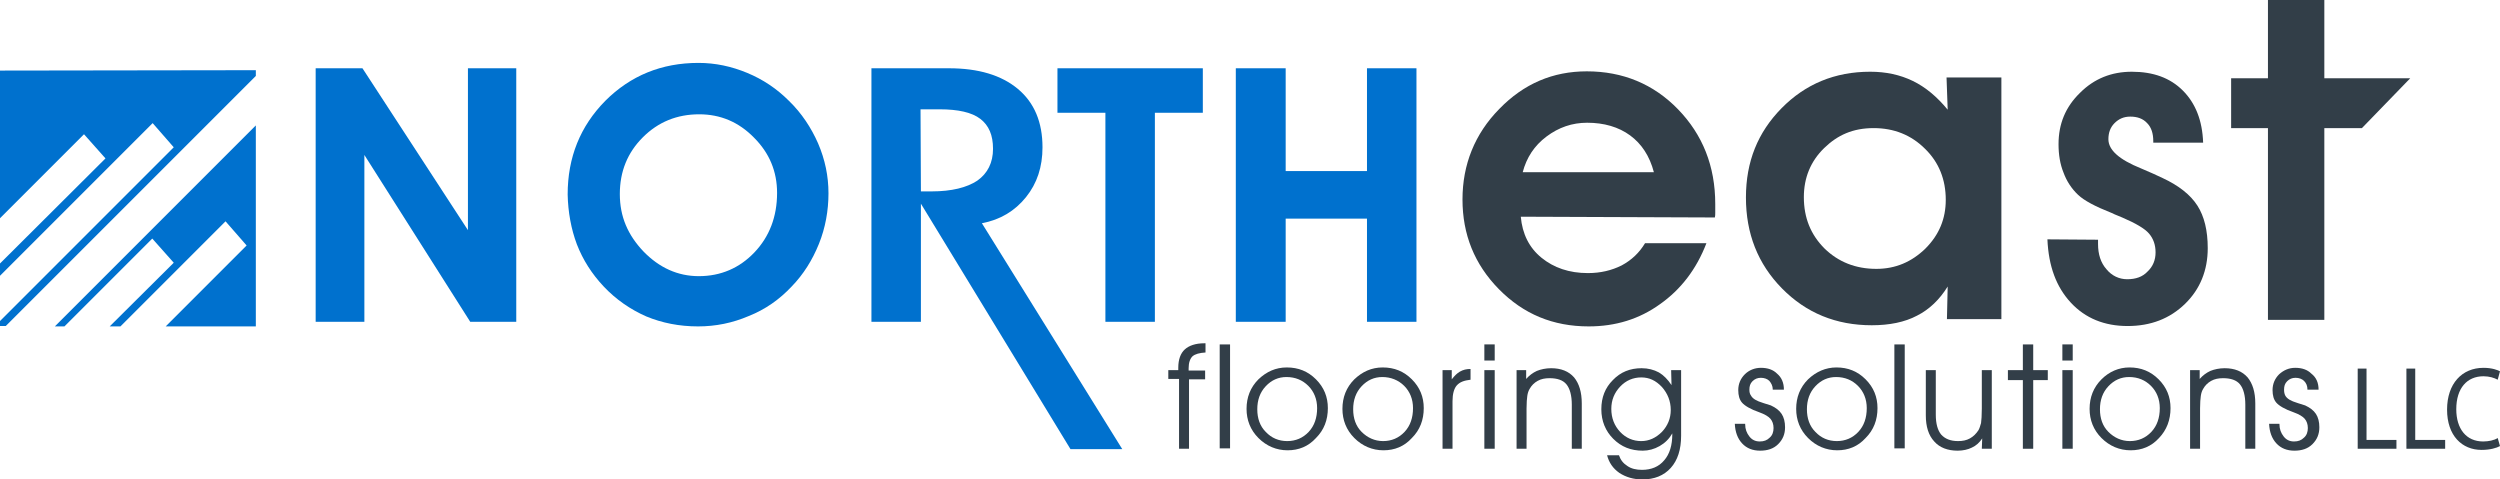 <?xml version="1.0" encoding="utf-8"?>
<!-- Generator: Adobe Illustrator 27.5.0, SVG Export Plug-In . SVG Version: 6.00 Build 0)  -->
<svg version="1.1" id="Layer_1" xmlns="http://www.w3.org/2000/svg" xmlns:xlink="http://www.w3.org/1999/xlink" x="0px" y="0px"
	 viewBox="0 0 651.8 125" style="enable-background:new 0 0 651.8 125;" xml:space="preserve">
<style type="text/css">
	.st0{fill:#323E48;}
	.st1{fill:#0071CE;}
</style>
<g>
	<path class="st0" d="M396.5,56.5c0.4,4.5,2.2,8.1,5.4,10.7c3.2,2.6,7.2,4,12.1,4c3.3,0,6.2-0.7,8.8-2c2.6-1.4,4.6-3.3,6.1-5.8h16
		c-2.6,6.8-6.7,12.1-12.1,15.9c-5.4,3.9-11.6,5.8-18.6,5.8c-9.3,0-17-3.2-23.4-9.7c-6.4-6.5-9.5-14.3-9.5-23.4s3.2-17.1,9.6-23.6
		c6.4-6.6,14-9.8,22.8-9.8c9.4,0,17.4,3.3,23.8,9.9c6.4,6.6,9.7,14.8,9.7,24.7c0,1,0,1.7,0,2.2c0,0.5,0,0.9-0.1,1.3L396.5,56.5
		L396.5,56.5z M431.2,44.9c-1.1-4.2-3.2-7.4-6.2-9.6c-3-2.2-6.8-3.3-11.2-3.3c-3.9,0-7.4,1.2-10.6,3.6c-3.2,2.4-5.2,5.5-6.2,9.3
		L431.2,44.9L431.2,44.9z"/>
	<path class="st0" d="M507.6,83.4l0.2-8.7c-2.1,3.4-4.8,6-8,7.6c-3.2,1.7-7.2,2.5-11.8,2.5c-9.3,0-17.1-3.2-23.4-9.6
		c-6.3-6.4-9.4-14.3-9.4-23.7s3.1-17,9.3-23.3c6.2-6.3,13.9-9.5,23.1-9.5c4.1,0,7.8,0.8,11.1,2.4c3.3,1.6,6.3,4.1,9.1,7.5l-0.3-8.4
		h14.3v63H507.6L507.6,83.4z M470.3,51.4c0,5.4,1.8,9.8,5.4,13.4c3.6,3.5,8.1,5.3,13.5,5.3c5,0,9.2-1.8,12.8-5.3
		c3.6-3.6,5.3-7.8,5.3-12.7c0-5.3-1.8-9.8-5.4-13.3c-3.6-3.6-8.1-5.4-13.4-5.4c-5.4,0-9.4,1.8-12.9,5.2
		C472.1,42,470.3,46.3,470.3,51.4"/>
	<path class="st0" d="M547,62.5v1.1c0,2.7,0.7,4.9,2.2,6.6c1.4,1.7,3.3,2.6,5.4,2.6c2.2,0,4-0.6,5.3-2c1.4-1.3,2.1-3,2.1-5
		s-0.6-3.6-1.7-4.9c-1.1-1.3-3.5-2.7-7-4.2c-0.6-0.3-1.6-0.6-2.8-1.2c-4.3-1.7-7.1-3.2-8.7-4.7c-1.7-1.6-3-3.6-3.8-5.8
		c-0.9-2.2-1.3-4.7-1.3-7.4c0-5.3,1.8-9.7,5.6-13.4c3.7-3.7,8.2-5.5,13.5-5.5c5.6,0,10,1.6,13.3,4.9c3.3,3.3,5.1,7.8,5.3,13.6h-13
		v-0.4c0-2-0.5-3.6-1.6-4.7c-1.1-1.2-2.6-1.7-4.4-1.7c-1.7,0-3,0.6-4.1,1.7c-1.1,1.1-1.6,2.5-1.6,4.2c0,2.8,2.8,5.3,8.5,7.6
		c2.3,1,4.2,1.8,5.6,2.5c4.3,2,7.3,4.4,9.1,7.2c1.8,2.8,2.7,6.5,2.7,11.1c0,5.8-2,10.7-5.9,14.5c-4,3.9-9,5.8-15,5.8
		c-6,0-11-2-14.8-6.1c-3.8-4.1-5.8-9.5-6.1-16.5L547,62.5L547,62.5z"/>
	<polygon class="st0" points="591.3,83.4 591.3,33.4 581.7,33.4 581.7,20.4 591.3,20.4 591.3,0 606,0 606,20.4 628.4,20.4 
		615.8,33.4 606,33.4 606,83.4 	"/>
	<path class="st0" d="M314.3,89.5v2.4c-1.6,0.1-2.7,0.4-3.4,1c-0.6,0.6-1,1.6-1,3.1v0.6h4.3v2.3H310V117h-2.6V98.8h-2.8v-2.3h2.6
		v-0.6c0-2.2,0.6-3.8,1.7-4.8s2.8-1.6,5.1-1.6C314,89.5,314.3,89.5,314.3,89.5z"/>
	<rect x="318" y="89.8" class="st0" width="2.7" height="27.1"/>
	<path class="st0" d="M335.5,95.8c3,0,5.5,1,7.6,3.1c2.1,2.1,3.1,4.6,3.1,7.5c0,3.1-1,5.7-3.1,7.8c-2,2.2-4.5,3.2-7.4,3.2
		s-5.5-1.1-7.6-3.2c-2.1-2.1-3.1-4.7-3.1-7.6c0-3,1-5.6,3.1-7.7C330.2,96.9,332.6,95.8,335.5,95.8 M335.4,98.3
		c-2.1,0-3.9,0.8-5.4,2.4c-1.5,1.6-2.2,3.6-2.2,6c0,2.4,0.7,4.4,2.2,5.9c1.5,1.6,3.4,2.4,5.6,2.4c2.2,0,4.1-0.8,5.6-2.4
		c1.5-1.6,2.2-3.7,2.2-6.2c0-2.3-0.8-4.3-2.3-5.8C339.6,99.1,337.7,98.3,335.4,98.3"/>
	<path class="st0" d="M360.5,95.8c3,0,5.5,1,7.6,3.1c2.1,2.1,3.1,4.6,3.1,7.5c0,3.1-1,5.7-3.1,7.8c-2,2.2-4.5,3.2-7.4,3.2
		c-2.9,0-5.5-1.1-7.6-3.2c-2.1-2.1-3.1-4.7-3.1-7.6c0-3,1-5.6,3.1-7.7C355.2,96.9,357.6,95.8,360.5,95.8 M360.4,98.3
		c-2.1,0-3.9,0.8-5.4,2.4c-1.5,1.6-2.2,3.6-2.2,6c0,2.4,0.7,4.4,2.2,5.9s3.4,2.4,5.6,2.4c2.2,0,4.1-0.8,5.6-2.4
		c1.5-1.6,2.2-3.7,2.2-6.2c0-2.3-0.8-4.3-2.3-5.8C364.6,99.1,362.6,98.3,360.4,98.3"/>
	<path class="st0" d="M383.4,96.2V99c-1.7,0.2-2.8,0.6-3.6,1.5c-0.7,0.8-1.1,2.2-1.1,4.1V117h-2.6V96.5h2.4v2.4
		c0.7-0.9,1.4-1.6,2.1-2C381.5,96.4,382.3,96.2,383.4,96.2"/>
	<path class="st0" d="M387,89.8h2.7v4.2H387C387,94.1,387,89.8,387,89.8z M387,96.5h2.7V117H387V96.5z"/>
	<path class="st0" d="M412.4,105.2V117h-2.6v-11.5c0-2.4-0.5-4.2-1.4-5.3c-0.9-1.1-2.4-1.6-4.4-1.6c-1.2,0-2.2,0.2-3.1,0.7
		c-0.9,0.5-1.6,1.2-2.1,2.1c-0.3,0.5-0.5,1.1-0.6,1.8c-0.1,0.7-0.2,1.8-0.2,3.3v10.5h-2.6V96.5h2.5v2.3c0.8-0.9,1.7-1.6,2.8-2.1
		c1-0.4,2.3-0.7,3.7-0.7c2.6,0,4.6,0.8,6,2.4C411.7,100,412.4,102.2,412.4,105.2"/>
	<path class="st0" d="M435.8,100.4l-0.1-3.9h2.6v17.1c0,3.6-0.9,6.4-2.7,8.4c-1.8,2-4.3,3-7.4,3c-2.3,0-4.3-0.6-6-1.7
		c-1.7-1.2-2.7-2.7-3.2-4.6h3.1c0.4,1.2,1.1,2.1,2.2,2.8c1,0.7,2.3,1,3.8,1c2.4,0,4.4-0.8,5.8-2.5c1.4-1.6,2.1-3.9,2.1-6.8v-0.2
		c-0.8,1.4-1.9,2.5-3.3,3.3c-1.4,0.8-2.9,1.2-4.4,1.2c-3.1,0-5.6-1-7.7-3.1c-2-2-3.1-4.6-3.1-7.7c0-3.1,1-5.6,3-7.6
		c2-2.1,4.5-3.1,7.5-3.1c1.7,0,3.2,0.4,4.5,1.1C433.7,97.8,434.8,98.9,435.8,100.4 M427.9,98.4c-2.1,0-4,0.8-5.5,2.4
		c-1.5,1.6-2.3,3.5-2.3,5.8c0,2.4,0.8,4.4,2.3,6c1.5,1.6,3.4,2.4,5.5,2.4c2,0,3.8-0.8,5.4-2.4c1.5-1.6,2.3-3.5,2.3-5.7
		c0-2.3-0.8-4.3-2.3-6C431.7,99.2,430,98.4,427.9,98.4"/>
	<path class="st0" d="M465.1,101.6h-2.9c0-1-0.4-1.7-0.9-2.3c-0.5-0.5-1.3-0.8-2.2-0.8c-0.9,0-1.6,0.3-2.2,0.9
		c-0.6,0.6-0.8,1.3-0.8,2.2c0,0.6,0.1,1.1,0.4,1.5c0.2,0.4,0.6,0.8,1.1,1.1c0.5,0.3,1.2,0.6,2.2,0.9c1,0.3,1.6,0.5,1.9,0.6
		c1.3,0.6,2.2,1.3,2.8,2.2c0.6,0.9,0.9,2.1,0.9,3.5c0,1.8-0.6,3.2-1.8,4.4c-1.2,1.2-2.8,1.7-4.7,1.7c-1.9,0-3.5-0.6-4.7-1.9
		c-1.2-1.3-1.8-3-1.9-5.1h2.7v0.1c0,1.3,0.4,2.3,1.1,3.2s1.6,1.3,2.7,1.3c1.1,0,1.9-0.3,2.6-1c0.7-0.6,1-1.5,1-2.5s-0.3-1.8-0.8-2.4
		c-0.5-0.6-1.5-1.2-2.9-1.7c-2.3-0.8-3.8-1.7-4.5-2.5c-0.7-0.8-1-1.9-1-3.3c0-1.6,0.6-3,1.7-4.1c1.1-1.1,2.6-1.7,4.2-1.7
		c1.8,0,3.2,0.5,4.2,1.5C464.5,98.4,465.1,99.8,465.1,101.6"/>
	<path class="st0" d="M478.8,95.8c3,0,5.5,1,7.6,3.1c2.1,2.1,3.1,4.6,3.1,7.5c0,3.1-1,5.7-3.1,7.8c-2,2.2-4.5,3.2-7.4,3.2
		s-5.5-1.1-7.6-3.2c-2.1-2.1-3.1-4.7-3.1-7.6c0-3,1-5.6,3.1-7.7C473.5,96.9,476,95.8,478.8,95.8 M478.7,98.3c-2.1,0-3.9,0.8-5.4,2.4
		c-1.5,1.6-2.2,3.6-2.2,6c0,2.4,0.7,4.4,2.2,5.9c1.5,1.6,3.4,2.4,5.6,2.4c2.2,0,4.1-0.8,5.6-2.4c1.5-1.6,2.2-3.7,2.2-6.2
		c0-2.3-0.8-4.3-2.3-5.8C482.9,99.1,481,98.3,478.7,98.3"/>
	<rect x="493.9" y="89.8" class="st0" width="2.7" height="27.1"/>
	<path class="st0" d="M502.1,96.5h2.6v11.6c0,2.4,0.5,4.1,1.4,5.2c1,1.1,2.4,1.7,4.4,1.7c1.2,0,2.2-0.2,3.1-0.7
		c0.9-0.5,1.6-1.2,2.2-2.1c0.3-0.5,0.5-1.2,0.7-1.9c0.1-0.7,0.2-2,0.2-3.8V96.5h2.6v20.5h-2.6l0.1-2.7c-0.7,1.1-1.6,1.9-2.7,2.4
		c-1,0.5-2.3,0.8-3.7,0.8c-2.6,0-4.7-0.8-6.1-2.4c-1.5-1.6-2.2-3.9-2.2-6.8L502.1,96.5L502.1,96.5z"/>
	<polygon class="st0" points="527.4,89.8 530.1,89.8 530.1,96.5 533.9,96.5 533.9,99.1 530.1,99.1 530.1,117 527.4,117 527.4,99.1 
		523.5,99.1 523.5,96.5 527.4,96.5 	"/>
	<path class="st0" d="M537.7,89.8h2.7v4.2h-2.7C537.7,94.1,537.7,89.8,537.7,89.8z M537.7,96.5h2.7V117h-2.7V96.5z"/>
	<path class="st0" d="M555.2,95.8c3,0,5.5,1,7.6,3.1c2.1,2.1,3.1,4.6,3.1,7.5c0,3.1-1,5.7-3,7.8c-2,2.2-4.5,3.2-7.4,3.2
		c-2.9,0-5.5-1.1-7.6-3.2c-2.1-2.1-3.1-4.7-3.1-7.6c0-3,1-5.6,3.1-7.7C549.9,96.9,552.4,95.8,555.2,95.8 M555.1,98.3
		c-2.1,0-3.9,0.8-5.4,2.4c-1.5,1.6-2.2,3.6-2.2,6c0,2.4,0.7,4.4,2.2,5.9s3.4,2.4,5.6,2.4c2.2,0,4.1-0.8,5.6-2.4
		c1.5-1.6,2.2-3.7,2.2-6.2c0-2.3-0.8-4.3-2.3-5.8C559.3,99.1,557.4,98.3,555.1,98.3"/>
	<path class="st0" d="M588,105.2V117h-2.6v-11.5c0-2.4-0.5-4.2-1.4-5.3c-0.9-1.1-2.4-1.6-4.4-1.6c-1.2,0-2.2,0.2-3.1,0.7
		c-0.9,0.5-1.6,1.2-2.1,2.1c-0.3,0.5-0.5,1.1-0.6,1.8c-0.1,0.7-0.2,1.8-0.2,3.3v10.5h-2.6V96.5h2.5v2.3c0.8-0.9,1.7-1.6,2.8-2.1
		c1-0.4,2.3-0.7,3.7-0.7c2.6,0,4.6,0.8,6,2.4C587.3,100,588,102.2,588,105.2"/>
	<path class="st0" d="M604.5,101.6h-2.9c0-1-0.3-1.7-0.9-2.3c-0.5-0.5-1.3-0.8-2.2-0.8c-0.9,0-1.6,0.3-2.2,0.9
		c-0.6,0.6-0.8,1.3-0.8,2.2c0,0.6,0.1,1.1,0.3,1.5c0.2,0.4,0.6,0.8,1.1,1.1c0.5,0.3,1.2,0.6,2.2,0.9c1,0.3,1.6,0.5,1.9,0.6
		c1.3,0.6,2.2,1.3,2.8,2.2c0.6,0.9,0.9,2.1,0.9,3.5c0,1.8-0.6,3.2-1.8,4.4c-1.2,1.2-2.8,1.7-4.7,1.7c-1.9,0-3.5-0.6-4.7-1.9
		c-1.2-1.3-1.8-3-1.9-5.1h2.7v0.1c0,1.3,0.4,2.3,1.1,3.2s1.6,1.3,2.7,1.3s1.9-0.3,2.6-1c0.7-0.6,1-1.5,1-2.5s-0.3-1.8-0.8-2.4
		c-0.5-0.6-1.5-1.2-2.9-1.7c-2.3-0.8-3.8-1.7-4.5-2.5c-0.7-0.8-1-1.9-1-3.3c0-1.6,0.6-3,1.7-4.1c1.2-1.1,2.6-1.7,4.2-1.7
		c1.8,0,3.2,0.5,4.2,1.5C603.9,98.4,604.5,99.8,604.5,101.6"/>
	<polygon class="st1" points="95,83.9 82.3,83.9 82.3,17.8 94.5,17.8 122,60 122,17.8 134.6,17.8 134.6,83.9 122.6,83.9 95,40.4 	
		"/>
	<path class="st1" d="M148,50.7c0-9.7,3.3-17.8,9.8-24.4c6.6-6.6,14.7-9.9,24.3-9.9c4.4,0,8.6,0.9,12.7,2.6
		c4.1,1.7,7.7,4.1,10.9,7.3c3.3,3.2,5.8,7,7.6,11.1c1.8,4.2,2.7,8.5,2.7,13s-0.8,9-2.5,13.2c-1.7,4.2-4,7.9-7.1,11.1
		c-3.2,3.4-6.9,6-11.2,7.7c-4.2,1.8-8.6,2.7-13.2,2.7c-4.9,0-9.4-0.9-13.5-2.6c-4.1-1.8-7.9-4.4-11.1-7.8c-3.1-3.3-5.4-6.9-7-11
		C148.9,59.7,148.1,55.3,148,50.7 M182.3,29.8c-5.8,0-10.7,2-14.7,6c-4,4-6,8.9-6,14.8s2.1,10.7,6.2,15c4.1,4.2,8.9,6.4,14.4,6.4
		c5.7,0,10.6-2.1,14.5-6.2c3.9-4.1,5.9-9.3,5.9-15.5c0-5.6-2-10.4-6-14.4C192.6,31.8,187.8,29.8,182.3,29.8"/>
	<path class="st1" d="M240.1,83.9h-12.9V17.8h20.2c7.7,0,13.7,1.8,18,5.4c4.3,3.6,6.4,8.7,6.4,15.2c0,5.1-1.4,9.4-4.3,13
		c-2.9,3.6-6.7,5.9-11.5,6.8l36.6,58.9h-13.5l-39-64L240.1,83.9L240.1,83.9z M240.1,49.9h2.8c5.2,0,9.2-1,11.9-2.8
		c2.7-1.9,4.1-4.7,4.1-8.3c0-3.6-1.1-6.1-3.3-7.8c-2.2-1.7-5.8-2.5-10.6-2.5H240L240.1,49.9L240.1,49.9z"/>
	<polygon class="st1" points="313.6,17.8 313.6,29.4 301.1,29.4 301.1,83.9 288.2,83.9 288.2,29.4 275.7,29.4 275.7,17.8 	"/>
	<polygon class="st1" points="335.2,57 335.2,83.9 322.2,83.9 322.2,17.8 335.2,17.8 335.2,44.6 356.4,44.6 356.4,17.8 369.3,17.8 
		369.3,83.9 356.4,83.9 356.4,57 	"/>
	<path class="st1" d="M16.8,85.1l22.9-22.9l5.6,6.3L28.6,85.1h2.8l27.4-27.4l5.5,6.3L43.2,85.1h23.5V32.7L14.3,85.1
		C14.3,85.1,16.8,85.1,16.8,85.1z M0,18.4v38.5L21.9,35l5.6,6.3L0,68.7v3.2l39.8-39.8l5.5,6.3L0,83.7v1.3h1.5l65.2-65.2v-1.5L0,18.4
		L0,18.4z"/>
	<path class="st0" d="M614.6,96.1h2.4v18.6h7.8v2.3h-10.1V96.1z"/>
	<path class="st0" d="M627.4,96.1h2.3v18.6h7.8v2.3h-10.1V96.1z"/>
	<path class="st0" d="M651.8,116.3c-0.9,0.5-2.6,1-4.8,1c-5.1,0-9-3.7-9-10.5c0-6.8,3.9-10.9,9.5-10.9c2.3,0,3.7,0.6,4.3,0.9
		l-0.6,2.2c-0.9-0.5-2.2-0.9-3.7-0.9c-4.3,0-7.1,3.1-7.1,8.6c0,5.1,2.6,8.4,7,8.4c1.4,0,2.9-0.3,3.8-0.9L651.8,116.3L651.8,116.3z"
		/>
</g>
</svg>
